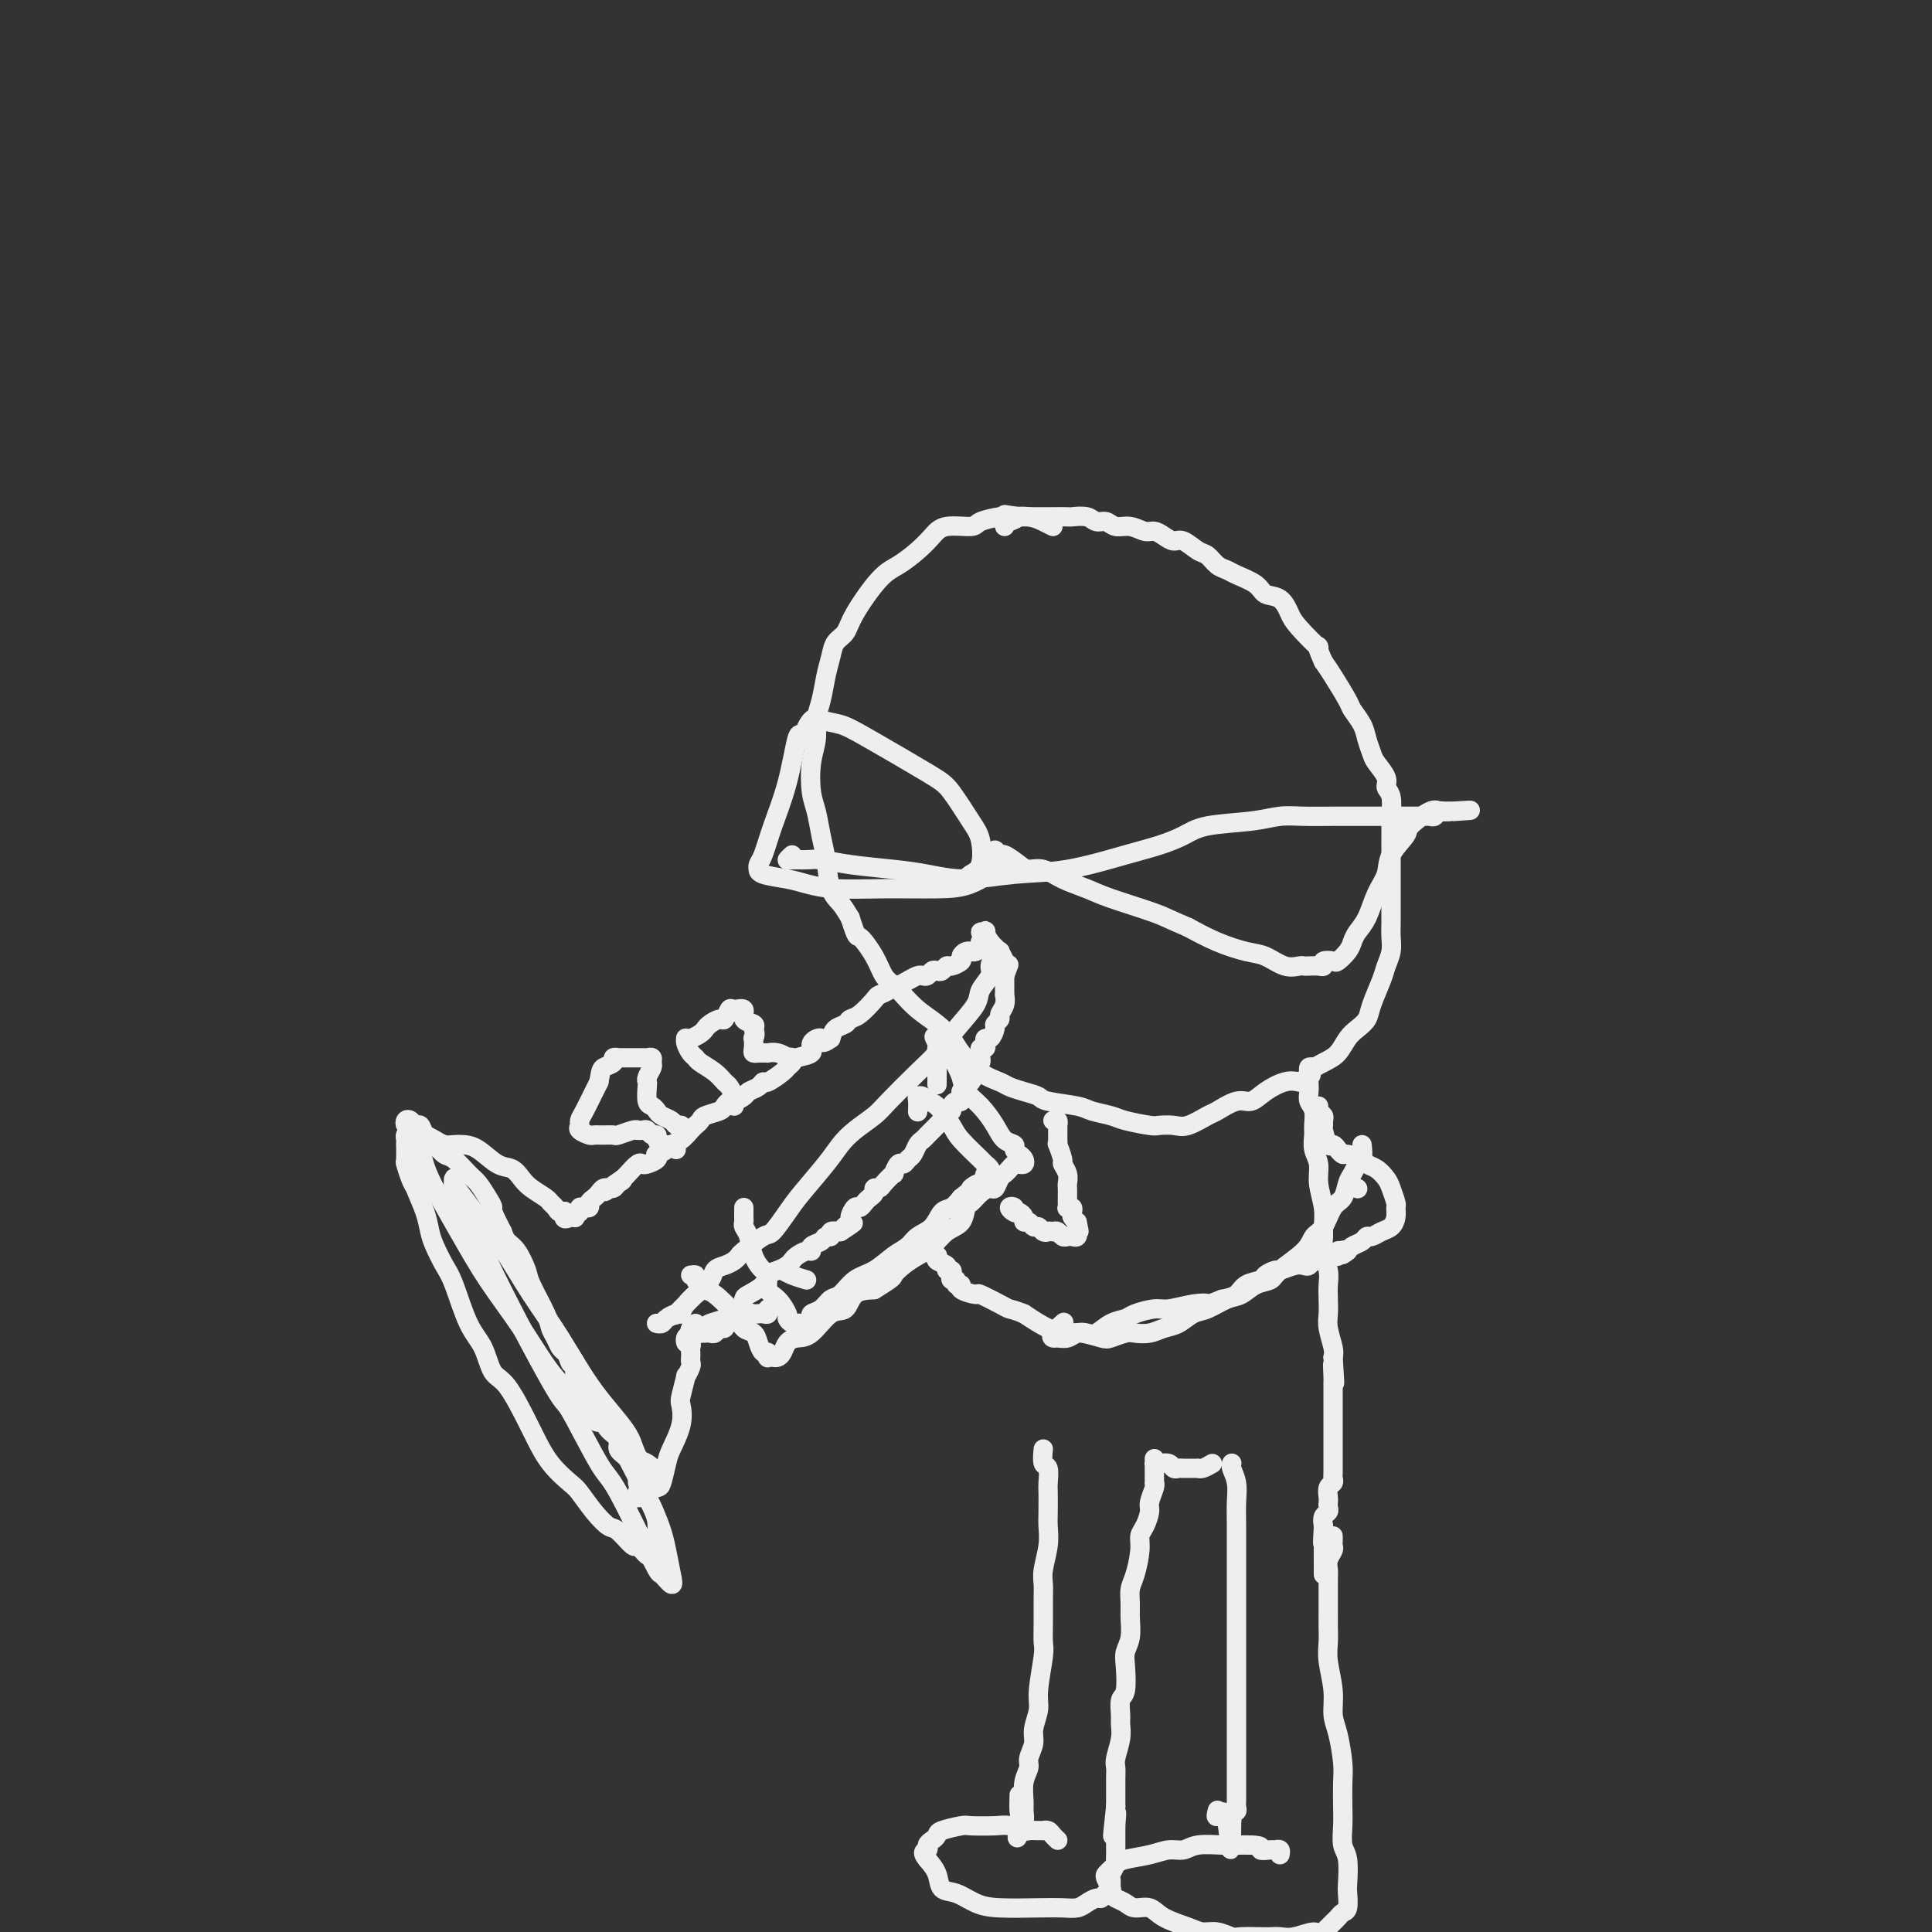 <svg viewBox='0 0 400 400' version='1.1' xmlns='http://www.w3.org/2000/svg' xmlns:xlink='http://www.w3.org/1999/xlink'><rect x="0" y="0" width="400" height="400" fill="#333333" stroke="none"/><g fill='none' stroke='#EEEEEE' stroke-width='4' stroke-linecap='round' stroke-linejoin='round'><path d='M218,109c-0.906,-0.453 -1.812,-0.907 -2,-1c-0.188,-0.093 0.342,0.174 0,0c-0.342,-0.174 -1.555,-0.789 -3,-1c-1.445,-0.211 -3.122,-0.020 -4,0c-0.878,0.020 -0.959,-0.133 -2,0c-1.041,0.133 -3.043,0.552 -4,1c-0.957,0.448 -0.867,0.925 -2,1c-1.133,0.075 -3.487,-0.252 -5,0c-1.513,0.252 -2.184,1.081 -3,2c-0.816,0.919 -1.776,1.927 -3,3c-1.224,1.073 -2.713,2.212 -4,3c-1.287,0.788 -2.372,1.225 -4,3c-1.628,1.775 -3.798,4.889 -5,7c-1.202,2.111 -1.435,3.218 -2,4c-0.565,0.782 -1.462,1.237 -2,2c-0.538,0.763 -0.718,1.834 -1,3c-0.282,1.166 -0.668,2.427 -1,4c-0.332,1.573 -0.612,3.457 -1,5c-0.388,1.543 -0.886,2.746 -1,4c-0.114,1.254 0.154,2.558 0,4c-0.154,1.442 -0.732,3.023 -1,5c-0.268,1.977 -0.227,4.350 0,6c0.227,1.650 0.641,2.577 1,4c0.359,1.423 0.662,3.343 1,5c0.338,1.657 0.709,3.052 1,5c0.291,1.948 0.501,4.447 1,6c0.499,1.553 1.285,2.158 2,3c0.715,0.842 1.357,1.921 2,3'/><path d='M176,190c1.534,4.743 1.369,3.602 2,4c0.631,0.398 2.058,2.336 3,4c0.942,1.664 1.399,3.053 2,4c0.601,0.947 1.344,1.450 2,2c0.656,0.550 1.224,1.146 2,2c0.776,0.854 1.760,1.965 3,3c1.240,1.035 2.734,1.993 4,3c1.266,1.007 2.302,2.063 3,3c0.698,0.937 1.057,1.757 2,3c0.943,1.243 2.470,2.910 4,4c1.530,1.090 3.063,1.601 4,2c0.937,0.399 1.277,0.684 2,1c0.723,0.316 1.830,0.662 3,1c1.170,0.338 2.404,0.668 3,1c0.596,0.332 0.555,0.666 2,1c1.445,0.334 4.377,0.668 6,1c1.623,0.332 1.939,0.664 3,1c1.061,0.336 2.868,0.678 4,1c1.132,0.322 1.589,0.624 3,1c1.411,0.376 3.775,0.826 5,1c1.225,0.174 1.309,0.073 2,0c0.691,-0.073 1.987,-0.119 3,0c1.013,0.119 1.741,0.401 3,0c1.259,-0.401 3.049,-1.486 4,-2c0.951,-0.514 1.062,-0.457 2,-1c0.938,-0.543 2.702,-1.687 4,-2c1.298,-0.313 2.132,0.205 3,0c0.868,-0.205 1.772,-1.132 3,-2c1.228,-0.868 2.779,-1.677 4,-2c1.221,-0.323 2.110,-0.162 3,0'/><path d='M269,224c3.871,-1.745 2.048,-1.608 2,-2c-0.048,-0.392 1.679,-1.312 3,-2c1.321,-0.688 2.237,-1.144 3,-2c0.763,-0.856 1.374,-2.113 2,-3c0.626,-0.887 1.267,-1.406 2,-2c0.733,-0.594 1.559,-1.264 2,-2c0.441,-0.736 0.496,-1.537 1,-3c0.504,-1.463 1.455,-3.587 2,-5c0.545,-1.413 0.682,-2.115 1,-3c0.318,-0.885 0.817,-1.952 1,-3c0.183,-1.048 0.049,-2.076 0,-3c-0.049,-0.924 -0.013,-1.744 0,-3c0.013,-1.256 0.004,-2.949 0,-4c-0.004,-1.051 -0.001,-1.459 0,-2c0.001,-0.541 0.000,-1.213 0,-2c-0.000,-0.787 -0.000,-1.689 0,-3c0.000,-1.311 0.001,-3.030 0,-4c-0.001,-0.970 -0.005,-1.191 0,-2c0.005,-0.809 0.017,-2.208 0,-3c-0.017,-0.792 -0.064,-0.979 0,-2c0.064,-1.021 0.239,-2.878 0,-4c-0.239,-1.122 -0.890,-1.511 -1,-2c-0.110,-0.489 0.323,-1.078 0,-2c-0.323,-0.922 -1.400,-2.177 -2,-3c-0.600,-0.823 -0.722,-1.215 -1,-2c-0.278,-0.785 -0.711,-1.964 -1,-3c-0.289,-1.036 -0.434,-1.930 -1,-3c-0.566,-1.070 -1.554,-2.318 -2,-3c-0.446,-0.682 -0.351,-0.799 -1,-2c-0.649,-1.201 -2.043,-3.486 -3,-5c-0.957,-1.514 -1.479,-2.257 -2,-3'/><path d='M274,137c-2.177,-4.805 -0.618,-2.817 -1,-3c-0.382,-0.183 -2.705,-2.538 -4,-4c-1.295,-1.462 -1.562,-2.030 -2,-3c-0.438,-0.970 -1.048,-2.340 -2,-3c-0.952,-0.660 -2.247,-0.609 -3,-1c-0.753,-0.391 -0.964,-1.222 -2,-2c-1.036,-0.778 -2.895,-1.503 -4,-2c-1.105,-0.497 -1.454,-0.768 -2,-1c-0.546,-0.232 -1.287,-0.426 -2,-1c-0.713,-0.574 -1.398,-1.530 -2,-2c-0.602,-0.470 -1.120,-0.456 -2,-1c-0.880,-0.544 -2.122,-1.647 -3,-2c-0.878,-0.353 -1.393,0.045 -2,0c-0.607,-0.045 -1.307,-0.533 -2,-1c-0.693,-0.467 -1.379,-0.914 -2,-1c-0.621,-0.086 -1.178,0.188 -2,0c-0.822,-0.188 -1.910,-0.839 -3,-1c-1.090,-0.161 -2.184,0.167 -3,0c-0.816,-0.167 -1.355,-0.829 -2,-1c-0.645,-0.171 -1.397,0.150 -2,0c-0.603,-0.150 -1.055,-0.772 -2,-1c-0.945,-0.228 -2.381,-0.061 -3,0c-0.619,0.061 -0.421,0.016 -1,0c-0.579,-0.016 -1.933,-0.004 -3,0c-1.067,0.004 -1.845,0.001 -2,0c-0.155,-0.001 0.313,-0.000 0,0c-0.313,0.000 -1.407,0.000 -2,0c-0.593,-0.000 -0.685,-0.000 -1,0c-0.315,0.000 -0.854,0.000 -1,0c-0.146,-0.000 0.101,-0.000 0,0c-0.101,0.000 -0.551,0.000 -1,0'/><path d='M211,107c-5.442,-0.818 -2.046,-0.364 -1,0c1.046,0.364 -0.257,0.636 -1,1c-0.743,0.364 -0.927,0.818 -1,1c-0.073,0.182 -0.037,0.091 0,0'/><path d='M203,195c0.000,0.000 0.100,0.100 0.1,0.1'/><path d='M203,195c0.418,-0.797 0.837,-1.594 1,-2c0.163,-0.406 0.072,-0.420 0,0c-0.072,0.420 -0.125,1.276 0,2c0.125,0.724 0.427,1.317 1,2c0.573,0.683 1.417,1.457 2,2c0.583,0.543 0.904,0.855 1,1c0.096,0.145 -0.033,0.124 0,0c0.033,-0.124 0.229,-0.352 0,-1c-0.229,-0.648 -0.883,-1.715 -1,-2c-0.117,-0.285 0.304,0.211 0,0c-0.304,-0.211 -1.331,-1.129 -2,-2c-0.669,-0.871 -0.979,-1.694 -1,-2c-0.021,-0.306 0.246,-0.094 0,0c-0.246,0.094 -1.005,0.069 -1,0c0.005,-0.069 0.776,-0.184 1,0c0.224,0.184 -0.098,0.667 0,1c0.098,0.333 0.615,0.517 1,1c0.385,0.483 0.639,1.265 1,2c0.361,0.735 0.829,1.423 1,2c0.171,0.577 0.046,1.044 0,1c-0.046,-0.044 -0.012,-0.599 0,-1c0.012,-0.401 0.003,-0.646 0,-1c-0.003,-0.354 -0.001,-0.815 0,-1c0.001,-0.185 0.000,-0.092 0,0'/><path d='M203,196c-0.304,0.424 -0.607,0.849 -1,1c-0.393,0.151 -0.874,0.029 -1,0c-0.126,-0.029 0.103,0.035 0,0c-0.103,-0.035 -0.538,-0.168 -1,0c-0.462,0.168 -0.950,0.637 -1,1c-0.050,0.363 0.337,0.619 0,1c-0.337,0.381 -1.400,0.886 -2,1c-0.600,0.114 -0.738,-0.162 -1,0c-0.262,0.162 -0.648,0.762 -1,1c-0.352,0.238 -0.671,0.116 -1,0c-0.329,-0.116 -0.668,-0.224 -1,0c-0.332,0.224 -0.656,0.782 -1,1c-0.344,0.218 -0.708,0.096 -1,0c-0.292,-0.096 -0.511,-0.167 -1,0c-0.489,0.167 -1.249,0.570 -2,1c-0.751,0.430 -1.495,0.887 -2,1c-0.505,0.113 -0.772,-0.117 -1,0c-0.228,0.117 -0.418,0.580 -1,1c-0.582,0.420 -1.555,0.795 -2,1c-0.445,0.205 -0.360,0.239 -1,1c-0.640,0.761 -2.003,2.248 -3,3c-0.997,0.752 -1.628,0.769 -2,1c-0.372,0.231 -0.485,0.678 -1,1c-0.515,0.322 -1.433,0.521 -2,1c-0.567,0.479 -0.784,1.240 -1,2'/><path d='M172,215c-2.331,1.670 -1.657,0.345 -2,0c-0.343,-0.345 -1.703,0.289 -2,1c-0.297,0.711 0.469,1.499 0,2c-0.469,0.501 -2.175,0.716 -3,1c-0.825,0.284 -0.771,0.635 -1,1c-0.229,0.365 -0.743,0.742 -1,1c-0.257,0.258 -0.258,0.398 -1,1c-0.742,0.602 -2.225,1.667 -3,2c-0.775,0.333 -0.841,-0.064 -1,0c-0.159,0.064 -0.409,0.591 -1,1c-0.591,0.409 -1.521,0.701 -2,1c-0.479,0.299 -0.508,0.605 -1,1c-0.492,0.395 -1.449,0.879 -2,1c-0.551,0.121 -0.697,-0.122 -1,0c-0.303,0.122 -0.764,0.610 -1,1c-0.236,0.390 -0.248,0.681 -1,1c-0.752,0.319 -2.246,0.667 -3,1c-0.754,0.333 -0.769,0.653 -1,1c-0.231,0.347 -0.676,0.723 -1,1c-0.324,0.277 -0.525,0.456 -1,1c-0.475,0.544 -1.224,1.451 -2,2c-0.776,0.549 -1.579,0.738 -2,1c-0.421,0.262 -0.459,0.596 -1,1c-0.541,0.404 -1.584,0.879 -2,1c-0.416,0.121 -0.204,-0.113 0,0c0.204,0.113 0.402,0.573 0,1c-0.402,0.427 -1.403,0.822 -2,1c-0.597,0.178 -0.789,0.141 -1,0c-0.211,-0.141 -0.441,-0.384 -1,0c-0.559,0.384 -1.445,1.395 -2,2c-0.555,0.605 -0.777,0.802 -1,1'/><path d='M129,244c-6.890,4.729 -2.616,2.052 -1,1c1.616,-1.052 0.574,-0.479 0,0c-0.574,0.479 -0.679,0.863 -1,1c-0.321,0.137 -0.859,0.026 -1,0c-0.141,-0.026 0.116,0.034 0,0c-0.116,-0.034 -0.604,-0.163 -1,0c-0.396,0.163 -0.699,0.618 -1,1c-0.301,0.382 -0.602,0.691 -1,1c-0.398,0.309 -0.895,0.618 -1,1c-0.105,0.382 0.183,0.839 0,1c-0.183,0.161 -0.837,0.028 -1,0c-0.163,-0.028 0.166,0.049 0,0c-0.166,-0.049 -0.828,-0.223 -1,0c-0.172,0.223 0.147,0.844 0,1c-0.147,0.156 -0.761,-0.154 -1,0c-0.239,0.154 -0.103,0.772 0,1c0.103,0.228 0.172,0.065 0,0c-0.172,-0.065 -0.586,-0.033 -1,0'/><path d='M118,252c-1.880,0.999 -1.079,-0.505 -1,-1c0.079,-0.495 -0.563,0.019 -1,0c-0.437,-0.019 -0.669,-0.571 -1,-1c-0.331,-0.429 -0.759,-0.735 -1,-1c-0.241,-0.265 -0.293,-0.489 -1,-1c-0.707,-0.511 -2.069,-1.310 -3,-2c-0.931,-0.690 -1.432,-1.271 -2,-2c-0.568,-0.729 -1.202,-1.607 -2,-2c-0.798,-0.393 -1.761,-0.301 -3,-1c-1.239,-0.699 -2.754,-2.190 -4,-3c-1.246,-0.810 -2.221,-0.939 -3,-1c-0.779,-0.061 -1.360,-0.055 -2,0c-0.640,0.055 -1.337,0.158 -2,0c-0.663,-0.158 -1.291,-0.578 -2,-1c-0.709,-0.422 -1.500,-0.846 -2,-1c-0.500,-0.154 -0.708,-0.039 -1,0c-0.292,0.039 -0.667,0.001 -1,0c-0.333,-0.001 -0.625,0.035 -1,0c-0.375,-0.035 -0.832,-0.142 -1,0c-0.168,0.142 -0.046,0.533 0,1c0.046,0.467 0.015,1.010 0,1c-0.015,-0.010 -0.015,-0.575 0,0c0.015,0.575 0.045,2.288 0,3c-0.045,0.712 -0.166,0.422 0,1c0.166,0.578 0.619,2.022 1,3c0.381,0.978 0.691,1.489 1,2'/><path d='M86,246c0.711,1.852 1.488,3.481 2,5c0.512,1.519 0.759,2.927 1,4c0.241,1.073 0.477,1.811 1,3c0.523,1.189 1.333,2.830 2,4c0.667,1.170 1.192,1.870 2,4c0.808,2.130 1.901,5.690 3,8c1.099,2.310 2.205,3.368 3,5c0.795,1.632 1.278,3.836 2,5c0.722,1.164 1.681,1.289 3,3c1.319,1.711 2.996,5.009 4,7c1.004,1.991 1.335,2.675 2,4c0.665,1.325 1.663,3.291 3,5c1.337,1.709 3.014,3.163 4,4c0.986,0.837 1.280,1.059 2,2c0.720,0.941 1.865,2.600 3,4c1.135,1.400 2.258,2.541 3,3c0.742,0.459 1.102,0.238 2,1c0.898,0.762 2.336,2.509 3,3c0.664,0.491 0.556,-0.274 1,0c0.444,0.274 1.439,1.587 2,2c0.561,0.413 0.686,-0.075 1,0c0.314,0.075 0.815,0.712 1,1c0.185,0.288 0.053,0.225 0,0c-0.053,-0.225 -0.026,-0.613 0,-1'/><path d='M136,322c3.402,2.751 0.909,0.129 0,-1c-0.909,-1.129 -0.232,-0.763 0,-1c0.232,-0.237 0.021,-1.075 0,-2c-0.021,-0.925 0.148,-1.935 0,-3c-0.148,-1.065 -0.613,-2.185 -1,-3c-0.387,-0.815 -0.698,-1.324 -1,-2c-0.302,-0.676 -0.597,-1.518 -1,-2c-0.403,-0.482 -0.915,-0.605 -1,-1c-0.085,-0.395 0.258,-1.064 0,-2c-0.258,-0.936 -1.117,-2.139 -2,-3c-0.883,-0.861 -1.791,-1.380 -2,-2c-0.209,-0.620 0.280,-1.341 0,-2c-0.280,-0.659 -1.328,-1.255 -2,-2c-0.672,-0.745 -0.969,-1.638 -1,-2c-0.031,-0.362 0.203,-0.192 0,0c-0.203,0.192 -0.843,0.406 -1,0c-0.157,-0.406 0.169,-1.433 0,-2c-0.169,-0.567 -0.833,-0.673 -1,-1c-0.167,-0.327 0.161,-0.875 0,-1c-0.161,-0.125 -0.813,0.174 -1,0c-0.187,-0.174 0.090,-0.820 0,-1c-0.090,-0.180 -0.546,0.106 -1,0c-0.454,-0.106 -0.906,-0.606 -1,-1c-0.094,-0.394 0.171,-0.683 0,-1c-0.171,-0.317 -0.778,-0.662 -1,-1c-0.222,-0.338 -0.060,-0.668 0,-1c0.060,-0.332 0.016,-0.666 0,-1c-0.016,-0.334 -0.005,-0.667 0,-1c0.005,-0.333 0.002,-0.667 0,-1'/><path d='M119,282c-2.698,-4.577 -1.444,-1.018 -1,0c0.444,1.018 0.078,-0.504 0,-1c-0.078,-0.496 0.133,0.033 0,0c-0.133,-0.033 -0.611,-0.627 -1,-1c-0.389,-0.373 -0.689,-0.523 -1,-1c-0.311,-0.477 -0.632,-1.280 -1,-2c-0.368,-0.720 -0.784,-1.355 -1,-2c-0.216,-0.645 -0.233,-1.299 -1,-3c-0.767,-1.701 -2.286,-4.447 -3,-6c-0.714,-1.553 -0.624,-1.911 -1,-3c-0.376,-1.089 -1.216,-2.909 -2,-4c-0.784,-1.091 -1.510,-1.455 -2,-2c-0.490,-0.545 -0.745,-1.273 -1,-2'/><path d='M104,255c-2.740,-5.231 -2.089,-4.810 -2,-5c0.089,-0.190 -0.385,-0.992 -1,-2c-0.615,-1.008 -1.372,-2.224 -2,-3c-0.628,-0.776 -1.128,-1.113 -2,-2c-0.872,-0.887 -2.118,-2.322 -3,-3c-0.882,-0.678 -1.402,-0.597 -2,-1c-0.598,-0.403 -1.273,-1.288 -2,-2c-0.727,-0.712 -1.505,-1.249 -2,-2c-0.495,-0.751 -0.708,-1.714 -1,-2c-0.292,-0.286 -0.665,0.106 -1,0c-0.335,-0.106 -0.633,-0.711 -1,-1c-0.367,-0.289 -0.803,-0.264 -1,0c-0.197,0.264 -0.154,0.766 0,1c0.154,0.234 0.418,0.200 1,1c0.582,0.800 1.480,2.433 2,4c0.520,1.567 0.661,3.068 2,6c1.339,2.932 3.875,7.294 6,11c2.125,3.706 3.840,6.756 6,10c2.160,3.244 4.766,6.681 7,10c2.234,3.319 4.097,6.518 6,9c1.903,2.482 3.846,4.247 6,6c2.154,1.753 4.518,3.495 6,5c1.482,1.505 2.082,2.772 3,4c0.918,1.228 2.155,2.418 3,3c0.845,0.582 1.299,0.558 2,1c0.701,0.442 1.650,1.350 2,2c0.350,0.650 0.100,1.043 0,1c-0.100,-0.043 -0.050,-0.521 0,-1'/><path d='M136,305c2.817,3.053 -1.140,0.186 -3,-2c-1.860,-2.186 -1.621,-3.691 -3,-6c-1.379,-2.309 -4.375,-5.422 -7,-9c-2.625,-3.578 -4.880,-7.622 -7,-11c-2.120,-3.378 -4.104,-6.091 -6,-9c-1.896,-2.909 -3.703,-6.015 -5,-8c-1.297,-1.985 -2.084,-2.849 -3,-4c-0.916,-1.151 -1.960,-2.590 -3,-4c-1.040,-1.410 -2.077,-2.793 -3,-4c-0.923,-1.207 -1.733,-2.240 -2,-3c-0.267,-0.760 0.010,-1.248 0,-1c-0.010,0.248 -0.306,1.233 0,2c0.306,0.767 1.213,1.316 2,3c0.787,1.684 1.455,4.501 5,12c3.545,7.499 9.966,19.678 13,25c3.034,5.322 2.682,3.788 4,6c1.318,2.212 4.308,8.171 6,11c1.692,2.829 2.086,2.530 4,6c1.914,3.470 5.347,10.710 7,14c1.653,3.290 1.525,2.631 2,3c0.475,0.369 1.554,1.768 2,2c0.446,0.232 0.259,-0.701 0,-2c-0.259,-1.299 -0.591,-2.965 -1,-5c-0.409,-2.035 -0.894,-4.440 -3,-9c-2.106,-4.560 -5.833,-11.274 -7,-14c-1.167,-2.726 0.224,-1.465 0,-2c-0.224,-0.535 -2.064,-2.867 -3,-4c-0.936,-1.133 -0.968,-1.066 -1,-1'/><path d='M124,291c-2.607,-5.333 -1.625,-0.167 -1,2c0.625,2.167 0.893,1.333 1,1c0.107,-0.333 0.054,-0.167 0,0'/><path d='M132,309c-0.007,-0.115 -0.014,-0.230 0,0c0.014,0.230 0.049,0.804 0,1c-0.049,0.196 -0.182,0.014 0,0c0.182,-0.014 0.679,0.141 1,0c0.321,-0.141 0.466,-0.577 1,-1c0.534,-0.423 1.457,-0.832 2,-1c0.543,-0.168 0.706,-0.094 1,-1c0.294,-0.906 0.719,-2.792 1,-4c0.281,-1.208 0.419,-1.737 1,-3c0.581,-1.263 1.605,-3.261 2,-5c0.395,-1.739 0.162,-3.219 0,-4c-0.162,-0.781 -0.254,-0.864 0,-2c0.254,-1.136 0.853,-3.327 1,-4c0.147,-0.673 -0.157,0.170 0,0c0.157,-0.170 0.774,-1.355 1,-2c0.226,-0.645 0.062,-0.750 0,-1c-0.062,-0.250 -0.021,-0.645 0,-1c0.021,-0.355 0.022,-0.670 0,-1c-0.022,-0.330 -0.068,-0.676 0,-1c0.068,-0.324 0.249,-0.626 0,-1c-0.249,-0.374 -0.928,-0.821 -1,-1c-0.072,-0.179 0.464,-0.089 1,0'/><path d='M143,277c0.310,-2.619 0.083,-0.167 0,1c-0.083,1.167 -0.024,1.048 0,1c0.024,-0.048 0.012,-0.024 0,0'/><path d='M142,278c-0.091,-0.309 -0.183,-0.619 0,-1c0.183,-0.381 0.640,-0.834 1,-1c0.360,-0.166 0.621,-0.045 1,0c0.379,0.045 0.875,0.013 1,0c0.125,-0.013 -0.121,-0.008 0,0c0.121,0.008 0.611,0.017 1,0c0.389,-0.017 0.679,-0.061 1,0c0.321,0.061 0.674,0.226 1,0c0.326,-0.226 0.626,-0.844 1,-1c0.374,-0.156 0.821,0.151 1,0c0.179,-0.151 0.089,-0.758 0,-1c-0.089,-0.242 -0.178,-0.118 0,0c0.178,0.118 0.621,0.229 1,0c0.379,-0.229 0.693,-0.797 1,-1c0.307,-0.203 0.607,-0.040 1,0c0.393,0.040 0.879,-0.042 1,0c0.121,0.042 -0.122,0.207 0,0c0.122,-0.207 0.611,-0.787 1,-1c0.389,-0.213 0.679,-0.061 1,0c0.321,0.061 0.675,0.030 1,0c0.325,-0.030 0.623,-0.060 1,0c0.377,0.060 0.832,0.208 1,0c0.168,-0.208 0.048,-0.774 0,-1c-0.048,-0.226 -0.024,-0.113 0,0'/><path d='M159,271c2.833,-1.167 1.417,-0.583 0,0'/><path d='M167,265c-1.044,-0.311 -2.089,-0.622 -3,-1c-0.911,-0.378 -1.689,-0.822 -2,-1c-0.311,-0.178 -0.156,-0.089 0,0'/><path d='M144,274c-0.398,0.308 -0.797,0.615 -1,1c-0.203,0.385 -0.211,0.846 0,1c0.211,0.154 0.642,-0.000 1,0c0.358,0.000 0.644,0.154 1,0c0.356,-0.154 0.781,-0.618 1,-1c0.219,-0.382 0.230,-0.684 1,-1c0.770,-0.316 2.298,-0.647 3,-1c0.702,-0.353 0.577,-0.727 1,-1c0.423,-0.273 1.394,-0.444 2,-1c0.606,-0.556 0.848,-1.497 1,-2c0.152,-0.503 0.215,-0.569 1,-1c0.785,-0.431 2.290,-1.229 3,-2c0.710,-0.771 0.623,-1.516 1,-2c0.377,-0.484 1.218,-0.708 2,-1c0.782,-0.292 1.506,-0.652 2,-1c0.494,-0.348 0.757,-0.685 1,-1c0.243,-0.315 0.464,-0.609 1,-1c0.536,-0.391 1.386,-0.879 2,-1c0.614,-0.121 0.992,0.126 1,0c0.008,-0.126 -0.353,-0.626 0,-1c0.353,-0.374 1.421,-0.622 2,-1c0.579,-0.378 0.671,-0.885 1,-1c0.329,-0.115 0.896,0.161 1,0c0.104,-0.161 -0.256,-0.760 0,-1c0.256,-0.240 1.128,-0.120 2,0'/><path d='M174,255c4.803,-3.112 1.812,-1.393 1,-1c-0.812,0.393 0.556,-0.539 1,-1c0.444,-0.461 -0.036,-0.452 0,-1c0.036,-0.548 0.588,-1.652 1,-2c0.412,-0.348 0.684,0.061 1,0c0.316,-0.061 0.676,-0.590 1,-1c0.324,-0.410 0.610,-0.700 1,-1c0.390,-0.300 0.883,-0.610 1,-1c0.117,-0.390 -0.141,-0.859 0,-1c0.141,-0.141 0.682,0.045 1,0c0.318,-0.045 0.414,-0.323 1,-1c0.586,-0.677 1.663,-1.754 2,-2c0.337,-0.246 -0.064,0.338 0,0c0.064,-0.338 0.595,-1.600 1,-2c0.405,-0.400 0.686,0.062 1,0c0.314,-0.062 0.662,-0.646 1,-1c0.338,-0.354 0.668,-0.476 1,-1c0.332,-0.524 0.667,-1.451 1,-2c0.333,-0.549 0.663,-0.721 1,-1c0.337,-0.279 0.681,-0.666 1,-1c0.319,-0.334 0.611,-0.614 1,-1c0.389,-0.386 0.874,-0.878 1,-1c0.126,-0.122 -0.106,0.126 0,0c0.106,-0.126 0.549,-0.625 1,-1c0.451,-0.375 0.908,-0.627 1,-1c0.092,-0.373 -0.182,-0.869 0,-1c0.182,-0.131 0.819,0.103 1,0c0.181,-0.103 -0.096,-0.543 0,-1c0.096,-0.457 0.564,-0.931 1,-1c0.436,-0.069 0.839,0.266 1,0c0.161,-0.266 0.081,-1.133 0,-2'/><path d='M199,226c4.112,-4.649 1.890,-1.770 1,-1c-0.890,0.770 -0.450,-0.567 0,-1c0.450,-0.433 0.909,0.039 1,0c0.091,-0.039 -0.186,-0.589 0,-1c0.186,-0.411 0.834,-0.685 1,-1c0.166,-0.315 -0.152,-0.672 0,-1c0.152,-0.328 0.773,-0.626 1,-1c0.227,-0.374 0.060,-0.822 0,-1c-0.060,-0.178 -0.012,-0.085 0,0c0.012,0.085 -0.011,0.164 0,0c0.011,-0.164 0.055,-0.570 0,-1c-0.055,-0.430 -0.208,-0.884 0,-1c0.208,-0.116 0.778,0.106 1,0c0.222,-0.106 0.097,-0.539 0,-1c-0.097,-0.461 -0.166,-0.950 0,-1c0.166,-0.050 0.565,0.338 1,0c0.435,-0.338 0.905,-1.402 1,-2c0.095,-0.598 -0.185,-0.728 0,-1c0.185,-0.272 0.834,-0.685 1,-1c0.166,-0.315 -0.152,-0.532 0,-1c0.152,-0.468 0.773,-1.186 1,-2c0.227,-0.814 0.061,-1.724 0,-2c-0.061,-0.276 -0.016,0.081 0,0c0.016,-0.081 0.004,-0.599 0,-1c-0.004,-0.401 -0.001,-0.685 0,-1c0.001,-0.315 0.000,-0.661 0,-1c-0.000,-0.339 -0.000,-0.669 0,-1'/><path d='M208,202c1.500,-4.000 0.750,-2.000 0,0'/><path d='M207,198c-0.294,-0.186 -0.587,-0.372 -1,0c-0.413,0.372 -0.945,1.301 -1,2c-0.055,0.699 0.369,1.166 0,2c-0.369,0.834 -1.530,2.033 -2,3c-0.470,0.967 -0.248,1.701 -1,3c-0.752,1.299 -2.479,3.162 -4,5c-1.521,1.838 -2.837,3.650 -4,5c-1.163,1.350 -2.174,2.237 -4,4c-1.826,1.763 -4.468,4.401 -6,6c-1.532,1.599 -1.954,2.157 -3,3c-1.046,0.843 -2.716,1.970 -4,3c-1.284,1.030 -2.183,1.961 -3,3c-0.817,1.039 -1.554,2.184 -3,4c-1.446,1.816 -3.603,4.301 -5,6c-1.397,1.699 -2.034,2.612 -3,4c-0.966,1.388 -2.261,3.250 -3,4c-0.739,0.750 -0.922,0.386 -2,1c-1.078,0.614 -3.052,2.205 -4,3c-0.948,0.795 -0.868,0.794 -1,1c-0.132,0.206 -0.474,0.618 -1,1c-0.526,0.382 -1.236,0.732 -2,1c-0.764,0.268 -1.580,0.453 -2,1c-0.420,0.547 -0.442,1.456 -1,2c-0.558,0.544 -1.650,0.723 -2,1c-0.350,0.277 0.043,0.650 0,1c-0.043,0.350 -0.521,0.675 -1,1'/><path d='M144,268c-7.915,7.934 -2.702,2.770 -1,1c1.702,-1.770 -0.107,-0.145 -1,1c-0.893,1.145 -0.870,1.809 -1,2c-0.130,0.191 -0.413,-0.092 -1,0c-0.587,0.092 -1.479,0.560 -2,1c-0.521,0.440 -0.672,0.851 -1,1c-0.328,0.149 -0.832,0.037 -1,0c-0.168,-0.037 -0.000,0.001 0,0c0.000,-0.001 -0.168,-0.043 0,0c0.168,0.043 0.672,0.169 1,0c0.328,-0.169 0.480,-0.633 1,-1c0.520,-0.367 1.409,-0.637 2,-1c0.591,-0.363 0.883,-0.818 1,-1c0.117,-0.182 0.058,-0.091 0,0'/><path d='M143,264c0.475,-0.054 0.950,-0.107 1,0c0.050,0.107 -0.324,0.375 0,1c0.324,0.625 1.348,1.606 2,2c0.652,0.394 0.934,0.202 2,1c1.066,0.798 2.915,2.586 4,4c1.085,1.414 1.405,2.455 2,3c0.595,0.545 1.466,0.595 2,1c0.534,0.405 0.731,1.166 1,2c0.269,0.834 0.611,1.740 1,2c0.389,0.260 0.825,-0.126 1,0c0.175,0.126 0.088,0.764 0,1c-0.088,0.236 -0.179,0.071 0,0c0.179,-0.071 0.628,-0.047 1,0c0.372,0.047 0.668,0.118 1,0c0.332,-0.118 0.700,-0.425 1,-1c0.300,-0.575 0.532,-1.419 1,-2c0.468,-0.581 1.174,-0.898 2,-1c0.826,-0.102 1.774,0.011 3,-1c1.226,-1.011 2.731,-3.147 4,-4c1.269,-0.853 2.303,-0.422 3,-1c0.697,-0.578 1.056,-2.165 2,-3c0.944,-0.835 2.472,-0.917 4,-1'/><path d='M181,267c4.226,-2.596 3.792,-2.587 4,-3c0.208,-0.413 1.057,-1.250 2,-2c0.943,-0.750 1.979,-1.413 3,-2c1.021,-0.587 2.027,-1.098 3,-2c0.973,-0.902 1.913,-2.196 3,-3c1.087,-0.804 2.323,-1.120 3,-2c0.677,-0.880 0.797,-2.325 1,-3c0.203,-0.675 0.488,-0.580 1,-1c0.512,-0.420 1.250,-1.355 2,-2c0.750,-0.645 1.510,-0.999 2,-1c0.490,-0.001 0.709,0.350 1,0c0.291,-0.350 0.655,-1.400 1,-2c0.345,-0.600 0.670,-0.748 1,-1c0.330,-0.252 0.663,-0.606 1,-1c0.337,-0.394 0.676,-0.826 1,-1c0.324,-0.174 0.633,-0.088 1,0c0.367,0.088 0.794,0.178 1,0c0.206,-0.178 0.193,-0.624 0,-1c-0.193,-0.376 -0.565,-0.683 -1,-1c-0.435,-0.317 -0.934,-0.644 -1,-1c-0.066,-0.356 0.301,-0.742 0,-1c-0.301,-0.258 -1.270,-0.388 -2,-1c-0.730,-0.612 -1.221,-1.704 -2,-3c-0.779,-1.296 -1.847,-2.795 -3,-4c-1.153,-1.205 -2.392,-2.117 -3,-3c-0.608,-0.883 -0.587,-1.738 -1,-3c-0.413,-1.262 -1.261,-2.932 -2,-4c-0.739,-1.068 -1.370,-1.534 -2,-2'/><path d='M195,217c-2.547,-3.989 -1.415,-1.961 -1,-1c0.415,0.961 0.111,0.856 0,1c-0.111,0.144 -0.030,0.539 0,2c0.030,1.461 0.009,3.989 0,5c-0.009,1.011 -0.004,0.506 0,0'/><path d='M154,250c-0.007,0.753 -0.014,1.506 0,2c0.014,0.494 0.049,0.728 0,1c-0.049,0.272 -0.181,0.582 0,1c0.181,0.418 0.674,0.945 1,2c0.326,1.055 0.485,2.637 1,4c0.515,1.363 1.385,2.505 2,3c0.615,0.495 0.973,0.342 1,1c0.027,0.658 -0.277,2.128 0,3c0.277,0.872 1.135,1.148 2,2c0.865,0.852 1.737,2.281 2,3c0.263,0.719 -0.085,0.729 0,1c0.085,0.271 0.601,0.802 1,1c0.399,0.198 0.680,0.064 1,0c0.320,-0.064 0.680,-0.057 1,0c0.320,0.057 0.600,0.166 1,0c0.400,-0.166 0.922,-0.606 1,-1c0.078,-0.394 -0.286,-0.743 0,-1c0.286,-0.257 1.223,-0.424 2,-1c0.777,-0.576 1.394,-1.562 2,-2c0.606,-0.438 1.202,-0.330 2,-1c0.798,-0.670 1.798,-2.119 3,-3c1.202,-0.881 2.605,-1.193 4,-2c1.395,-0.807 2.782,-2.108 4,-3c1.218,-0.892 2.266,-1.376 3,-2c0.734,-0.624 1.155,-1.388 2,-2c0.845,-0.612 2.113,-1.071 3,-2c0.887,-0.929 1.393,-2.327 2,-3c0.607,-0.673 1.316,-0.621 2,-1c0.684,-0.379 1.342,-1.190 2,-2'/><path d='M199,248c5.604,-4.448 2.613,-2.568 2,-2c-0.613,0.568 1.153,-0.177 2,-1c0.847,-0.823 0.777,-1.723 1,-2c0.223,-0.277 0.740,0.070 1,0c0.260,-0.070 0.265,-0.558 0,-1c-0.265,-0.442 -0.798,-0.837 -1,-1c-0.202,-0.163 -0.071,-0.095 -1,-1c-0.929,-0.905 -2.917,-2.782 -4,-4c-1.083,-1.218 -1.261,-1.777 -2,-3c-0.739,-1.223 -2.040,-3.111 -3,-4c-0.960,-0.889 -1.578,-0.781 -2,-1c-0.422,-0.219 -0.649,-0.766 -1,-1c-0.351,-0.234 -0.826,-0.156 -1,0c-0.174,0.156 -0.047,0.388 0,1c0.047,0.612 0.013,1.603 0,2c-0.013,0.397 -0.007,0.198 0,0'/><path d='M140,238c-0.764,-0.444 -1.528,-0.889 -2,-1c-0.472,-0.111 -0.651,0.110 -1,0c-0.349,-0.110 -0.867,-0.551 -1,-1c-0.133,-0.449 0.118,-0.905 0,-1c-0.118,-0.095 -0.606,0.171 -1,0c-0.394,-0.171 -0.695,-0.779 -1,-1c-0.305,-0.221 -0.614,-0.055 -1,0c-0.386,0.055 -0.848,0.001 -1,0c-0.152,-0.001 0.006,0.052 0,0c-0.006,-0.052 -0.177,-0.210 -1,0c-0.823,0.210 -2.299,0.789 -3,1c-0.701,0.211 -0.626,0.054 -1,0c-0.374,-0.054 -1.196,-0.003 -2,0c-0.804,0.003 -1.589,-0.040 -2,0c-0.411,0.040 -0.448,0.165 -1,0c-0.552,-0.165 -1.619,-0.618 -2,-1c-0.381,-0.382 -0.074,-0.694 0,-1c0.074,-0.306 -0.083,-0.608 0,-1c0.083,-0.392 0.407,-0.875 1,-2c0.593,-1.125 1.455,-2.893 2,-4c0.545,-1.107 0.772,-1.554 1,-2'/><path d='M124,224c0.410,-2.337 0.434,-2.679 1,-3c0.566,-0.321 1.675,-0.622 2,-1c0.325,-0.378 -0.135,-0.833 0,-1c0.135,-0.167 0.863,-0.045 1,0c0.137,0.045 -0.318,0.012 0,0c0.318,-0.012 1.409,-0.003 2,0c0.591,0.003 0.683,0.001 1,0c0.317,-0.001 0.859,-0.001 1,0c0.141,0.001 -0.120,0.004 0,0c0.120,-0.004 0.622,-0.013 1,0c0.378,0.013 0.634,0.049 1,0c0.366,-0.049 0.844,-0.181 1,0c0.156,0.181 -0.011,0.676 0,1c0.011,0.324 0.198,0.475 0,1c-0.198,0.525 -0.782,1.422 -1,2c-0.218,0.578 -0.069,0.837 0,1c0.069,0.163 0.059,0.229 0,1c-0.059,0.771 -0.167,2.248 0,3c0.167,0.752 0.608,0.780 1,1c0.392,0.220 0.735,0.634 1,1c0.265,0.366 0.453,0.686 1,1c0.547,0.314 1.455,0.623 2,1c0.545,0.377 0.727,0.822 1,1c0.273,0.178 0.636,0.089 1,0'/><path d='M141,233c1.167,0.833 0.583,0.417 0,0'/><path d='M152,229c-0.025,-0.365 -0.050,-0.731 0,-1c0.050,-0.269 0.175,-0.443 0,-1c-0.175,-0.557 -0.649,-1.497 -1,-2c-0.351,-0.503 -0.580,-0.567 -1,-1c-0.420,-0.433 -1.030,-1.233 -2,-2c-0.970,-0.767 -2.298,-1.502 -3,-2c-0.702,-0.498 -0.777,-0.761 -1,-1c-0.223,-0.239 -0.594,-0.456 -1,-1c-0.406,-0.544 -0.848,-1.417 -1,-2c-0.152,-0.583 -0.013,-0.877 0,-1c0.013,-0.123 -0.100,-0.074 0,0c0.100,0.074 0.412,0.173 1,0c0.588,-0.173 1.453,-0.619 2,-1c0.547,-0.381 0.777,-0.698 1,-1c0.223,-0.302 0.440,-0.588 1,-1c0.560,-0.412 1.465,-0.949 2,-1c0.535,-0.051 0.702,0.385 1,0c0.298,-0.385 0.728,-1.593 1,-2c0.272,-0.407 0.385,-0.015 1,0c0.615,0.015 1.732,-0.346 2,0c0.268,0.346 -0.312,1.401 0,2c0.312,0.599 1.518,0.743 2,1c0.482,0.257 0.241,0.629 0,1'/><path d='M156,213c0.620,1.100 0.169,1.850 0,2c-0.169,0.150 -0.057,-0.299 0,0c0.057,0.299 0.058,1.348 0,2c-0.058,0.652 -0.175,0.907 0,1c0.175,0.093 0.641,0.024 1,0c0.359,-0.024 0.612,-0.003 1,0c0.388,0.003 0.912,-0.013 1,0c0.088,0.013 -0.260,0.055 0,0c0.260,-0.055 1.127,-0.207 2,0c0.873,0.207 1.750,0.774 2,1c0.250,0.226 -0.129,0.112 0,0c0.129,-0.112 0.765,-0.223 1,0c0.235,0.223 0.067,0.778 0,1c-0.067,0.222 -0.034,0.111 0,0'/><path d='M218,232c0.423,-0.120 0.845,-0.239 1,0c0.155,0.239 0.041,0.837 0,1c-0.041,0.163 -0.011,-0.110 0,0c0.011,0.110 0.002,0.601 0,1c-0.002,0.399 0.004,0.706 0,1c-0.004,0.294 -0.016,0.575 0,1c0.016,0.425 0.061,0.995 0,1c-0.061,0.005 -0.226,-0.556 0,0c0.226,0.556 0.845,2.228 1,3c0.155,0.772 -0.155,0.644 0,1c0.155,0.356 0.773,1.194 1,2c0.227,0.806 0.061,1.579 0,2c-0.061,0.421 -0.017,0.491 0,1c0.017,0.509 0.008,1.456 0,2c-0.008,0.544 -0.016,0.685 0,1c0.016,0.315 0.056,0.805 0,1c-0.056,0.195 -0.208,0.094 0,0c0.208,-0.094 0.778,-0.180 1,0c0.222,0.180 0.098,0.625 0,1c-0.098,0.375 -0.171,0.678 0,1c0.171,0.322 0.585,0.661 1,1'/><path d='M223,253c0.773,3.410 0.204,1.436 0,1c-0.204,-0.436 -0.044,0.668 0,1c0.044,0.332 -0.030,-0.106 0,0c0.030,0.106 0.163,0.757 0,1c-0.163,0.243 -0.621,0.079 -1,0c-0.379,-0.079 -0.679,-0.073 -1,0c-0.321,0.073 -0.663,0.212 -1,0c-0.337,-0.212 -0.668,-0.775 -1,-1c-0.332,-0.225 -0.666,-0.113 -1,0'/><path d='M218,255c-0.952,-0.172 -0.832,-0.103 -1,0c-0.168,0.103 -0.623,0.238 -1,0c-0.377,-0.238 -0.674,-0.851 -1,-1c-0.326,-0.149 -0.679,0.166 -1,0c-0.321,-0.166 -0.610,-0.814 -1,-1c-0.390,-0.186 -0.880,0.090 -1,0c-0.120,-0.090 0.130,-0.547 0,-1c-0.130,-0.453 -0.638,-0.902 -1,-1c-0.362,-0.098 -0.577,0.156 -1,0c-0.423,-0.156 -1.055,-0.721 -1,-1c0.055,-0.279 0.798,-0.271 1,0c0.202,0.271 -0.138,0.804 0,1c0.138,0.196 0.754,0.056 1,0c0.246,-0.056 0.123,-0.028 0,0'/><path d='M272,221c-0.422,-0.088 -0.845,-0.175 -1,0c-0.155,0.175 -0.043,0.613 0,1c0.043,0.387 0.015,0.721 0,1c-0.015,0.279 -0.018,0.501 0,1c0.018,0.499 0.058,1.273 0,2c-0.058,0.727 -0.213,1.405 0,2c0.213,0.595 0.793,1.106 1,2c0.207,0.894 0.040,2.170 0,3c-0.040,0.830 0.046,1.215 0,2c-0.046,0.785 -0.223,1.972 0,3c0.223,1.028 0.845,1.899 1,3c0.155,1.101 -0.155,2.432 0,4c0.155,1.568 0.777,3.371 1,5c0.223,1.629 0.046,3.083 0,4c-0.046,0.917 0.040,1.298 0,2c-0.040,0.702 -0.207,1.724 0,3c0.207,1.276 0.786,2.805 1,4c0.214,1.195 0.061,2.057 0,3c-0.061,0.943 -0.030,1.968 0,3c0.030,1.032 0.060,2.070 0,3c-0.060,0.930 -0.208,1.750 0,3c0.208,1.250 0.774,2.928 1,4c0.226,1.072 0.113,1.536 0,2'/><path d='M276,281c0.619,9.622 0.166,3.677 0,2c-0.166,-1.677 -0.044,0.914 0,2c0.044,1.086 0.012,0.667 0,1c-0.012,0.333 -0.003,1.416 0,2c0.003,0.584 0.001,0.667 0,1c-0.001,0.333 -0.000,0.916 0,1c0.000,0.084 0.000,-0.329 0,0c-0.000,0.329 -0.000,1.401 0,2c0.000,0.599 0.000,0.724 0,1c-0.000,0.276 -0.000,0.703 0,1c0.000,0.297 0.000,0.465 0,1c-0.000,0.535 0.000,1.438 0,2c-0.000,0.562 -0.000,0.781 0,1c0.000,0.219 0.000,0.436 0,1c-0.000,0.564 -0.000,1.475 0,2c0.000,0.525 0.000,0.666 0,1c-0.000,0.334 -0.000,0.863 0,1c0.000,0.137 0.001,-0.118 0,0c-0.001,0.118 -0.004,0.608 0,1c0.004,0.392 0.015,0.686 0,1c-0.015,0.314 -0.057,0.647 0,1c0.057,0.353 0.211,0.724 0,1c-0.211,0.276 -0.788,0.455 -1,1c-0.212,0.545 -0.061,1.455 0,2c0.061,0.545 0.030,0.726 0,1c-0.030,0.274 -0.060,0.640 0,1c0.060,0.360 0.208,0.712 0,1c-0.208,0.288 -0.774,0.511 -1,1c-0.226,0.489 -0.113,1.245 0,2'/><path d='M274,316c-0.309,5.792 -0.083,2.771 0,2c0.083,-0.771 0.022,0.706 0,2c-0.022,1.294 -0.006,2.403 0,3c0.006,0.597 0.002,0.682 0,1c-0.002,0.318 -0.000,0.869 0,1c0.000,0.131 0.000,-0.157 0,0c-0.000,0.157 -0.000,0.759 0,1c0.000,0.241 0.000,0.120 0,0'/><path d='M276,318c0.008,0.327 0.016,0.654 0,1c-0.016,0.346 -0.057,0.710 0,1c0.057,0.290 0.211,0.507 0,1c-0.211,0.493 -0.789,1.262 -1,2c-0.211,0.738 -0.057,1.447 0,2c0.057,0.553 0.015,0.952 0,2c-0.015,1.048 -0.005,2.746 0,4c0.005,1.254 0.005,2.063 0,3c-0.005,0.937 -0.016,2.001 0,3c0.016,0.999 0.060,1.934 0,3c-0.060,1.066 -0.222,2.263 0,4c0.222,1.737 0.830,4.014 1,6c0.170,1.986 -0.098,3.683 0,5c0.098,1.317 0.562,2.256 1,4c0.438,1.744 0.848,4.295 1,6c0.152,1.705 0.044,2.565 0,4c-0.044,1.435 -0.026,3.446 0,5c0.026,1.554 0.059,2.652 0,4c-0.059,1.348 -0.211,2.946 0,4c0.211,1.054 0.786,1.564 1,3c0.214,1.436 0.069,3.799 0,5c-0.069,1.201 -0.060,1.239 0,2c0.060,0.761 0.171,2.245 0,3c-0.171,0.755 -0.623,0.780 -1,1c-0.377,0.220 -0.678,0.636 -1,1c-0.322,0.364 -0.664,0.675 -1,1c-0.336,0.325 -0.668,0.664 -1,1c-0.332,0.336 -0.666,0.668 -1,1'/><path d='M274,400c-1.025,0.713 -1.088,-0.005 -2,0c-0.912,0.005 -2.675,0.733 -4,1c-1.325,0.267 -2.213,0.073 -3,0c-0.787,-0.073 -1.474,-0.023 -2,0c-0.526,0.023 -0.893,0.021 -2,0c-1.107,-0.021 -2.955,-0.060 -4,0c-1.045,0.060 -1.288,0.221 -2,0c-0.712,-0.221 -1.895,-0.823 -3,-1c-1.105,-0.177 -2.134,0.073 -3,0c-0.866,-0.073 -1.569,-0.467 -3,-1c-1.431,-0.533 -3.591,-1.204 -5,-2c-1.409,-0.796 -2.066,-1.719 -3,-2c-0.934,-0.281 -2.145,0.078 -3,0c-0.855,-0.078 -1.352,-0.593 -2,-1c-0.648,-0.407 -1.445,-0.704 -2,-1c-0.555,-0.296 -0.867,-0.590 -1,-1c-0.133,-0.410 -0.085,-0.936 0,-1c0.085,-0.064 0.208,0.334 0,0c-0.208,-0.334 -0.746,-1.399 -1,-2c-0.254,-0.601 -0.224,-0.738 0,-1c0.224,-0.262 0.643,-0.649 1,-1c0.357,-0.351 0.651,-0.668 1,-1c0.349,-0.332 0.752,-0.681 2,-1c1.248,-0.319 3.342,-0.607 5,-1c1.658,-0.393 2.880,-0.890 4,-1c1.120,-0.110 2.137,0.167 3,0c0.863,-0.167 1.572,-0.777 3,-1c1.428,-0.223 3.577,-0.060 5,0c1.423,0.060 2.121,0.017 3,0c0.879,-0.017 1.940,-0.009 3,0'/><path d='M259,382c2.973,0.073 1.907,0.755 2,1c0.093,0.245 1.345,0.052 2,0c0.655,-0.052 0.712,0.038 1,0c0.288,-0.038 0.808,-0.202 1,0c0.192,0.202 0.055,0.772 0,1c-0.055,0.228 -0.027,0.114 0,0'/><path d='M251,303c-0.728,0.423 -1.456,0.845 -2,1c-0.544,0.155 -0.905,0.041 -1,0c-0.095,-0.041 0.076,-0.010 0,0c-0.076,0.010 -0.401,-0.001 -1,0c-0.599,0.001 -1.474,0.014 -2,0c-0.526,-0.014 -0.705,-0.057 -1,0c-0.295,0.057 -0.706,0.212 -1,0c-0.294,-0.212 -0.471,-0.793 -1,-1c-0.529,-0.207 -1.410,-0.042 -2,0c-0.590,0.042 -0.890,-0.040 -1,0c-0.110,0.040 -0.030,0.203 0,0c0.030,-0.203 0.008,-0.772 0,-1c-0.008,-0.228 -0.004,-0.114 0,0'/><path d='M239,304c0.001,0.340 0.001,0.681 0,1c-0.001,0.319 -0.004,0.617 0,1c0.004,0.383 0.016,0.850 0,1c-0.016,0.150 -0.060,-0.017 0,0c0.060,0.017 0.222,0.217 0,1c-0.222,0.783 -0.829,2.150 -1,3c-0.171,0.850 0.095,1.183 0,2c-0.095,0.817 -0.551,2.119 -1,3c-0.449,0.881 -0.891,1.341 -1,2c-0.109,0.659 0.114,1.515 0,3c-0.114,1.485 -0.565,3.598 -1,5c-0.435,1.402 -0.852,2.094 -1,3c-0.148,0.906 -0.026,2.025 0,3c0.026,0.975 -0.045,1.806 0,3c0.045,1.194 0.204,2.752 0,4c-0.204,1.248 -0.773,2.187 -1,3c-0.227,0.813 -0.114,1.502 0,3c0.114,1.498 0.228,3.807 0,5c-0.228,1.193 -0.797,1.272 -1,2c-0.203,0.728 -0.040,2.106 0,3c0.040,0.894 -0.042,1.303 0,2c0.042,0.697 0.207,1.680 0,3c-0.207,1.320 -0.788,2.977 -1,4c-0.212,1.023 -0.057,1.412 0,2c0.057,0.588 0.015,1.374 0,2c-0.015,0.626 -0.004,1.092 0,2c0.004,0.908 0.001,2.260 0,3c-0.001,0.740 -0.001,0.870 0,1'/><path d='M231,374c-1.238,11.157 -0.332,4.050 0,2c0.332,-2.050 0.089,0.956 0,2c-0.089,1.044 -0.024,0.126 0,0c0.024,-0.126 0.006,0.539 0,1c-0.006,0.461 -0.002,0.719 0,1c0.002,0.281 0.000,0.586 0,1c-0.000,0.414 0.001,0.936 0,1c-0.001,0.064 -0.004,-0.330 0,0c0.004,0.330 0.015,1.382 0,2c-0.015,0.618 -0.057,0.800 0,1c0.057,0.200 0.211,0.417 0,1c-0.211,0.583 -0.788,1.533 -1,2c-0.212,0.467 -0.060,0.450 0,1c0.060,0.550 0.027,1.668 0,2c-0.027,0.332 -0.048,-0.122 0,0c0.048,0.122 0.164,0.820 0,1c-0.164,0.180 -0.610,-0.158 -1,0c-0.390,0.158 -0.726,0.813 -1,1c-0.274,0.187 -0.488,-0.094 -1,0c-0.512,0.094 -1.322,0.561 -2,1c-0.678,0.439 -1.223,0.848 -2,1c-0.777,0.152 -1.786,0.048 -3,0c-1.214,-0.048 -2.634,-0.039 -5,0c-2.366,0.039 -5.680,0.107 -8,0c-2.320,-0.107 -3.647,-0.388 -5,-1c-1.353,-0.612 -2.734,-1.556 -4,-2c-1.266,-0.444 -2.418,-0.389 -3,-1c-0.582,-0.611 -0.595,-1.889 -1,-3c-0.405,-1.111 -1.203,-2.056 -2,-3'/><path d='M192,385c-1.535,-1.797 -0.373,-1.791 0,-2c0.373,-0.209 -0.043,-0.634 0,-1c0.043,-0.366 0.547,-0.672 1,-1c0.453,-0.328 0.856,-0.676 1,-1c0.144,-0.324 0.029,-0.624 1,-1c0.971,-0.376 3.027,-0.829 4,-1c0.973,-0.171 0.861,-0.060 2,0c1.139,0.060 3.527,0.069 5,0c1.473,-0.069 2.031,-0.215 3,0c0.969,0.215 2.350,0.790 3,1c0.650,0.210 0.570,0.056 1,0c0.430,-0.056 1.372,-0.012 2,0c0.628,0.012 0.943,-0.007 1,0c0.057,0.007 -0.142,0.041 0,0c0.142,-0.041 0.626,-0.155 1,0c0.374,0.155 0.639,0.580 1,1c0.361,0.420 0.817,0.834 1,1c0.183,0.166 0.091,0.083 0,0'/><path d='M255,303c0.030,-0.049 0.061,-0.097 0,0c-0.061,0.097 -0.212,0.340 0,1c0.212,0.660 0.789,1.738 1,3c0.211,1.262 0.057,2.707 0,4c-0.057,1.293 -0.015,2.434 0,5c0.015,2.566 0.004,6.556 0,9c-0.004,2.444 -0.001,3.343 0,5c0.001,1.657 0.000,4.074 0,6c-0.000,1.926 -0.000,3.363 0,6c0.000,2.637 0.000,6.476 0,9c-0.000,2.524 -0.000,3.733 0,5c0.000,1.267 -0.000,2.592 0,4c0.000,1.408 0.000,2.898 0,4c-0.000,1.102 -0.000,1.815 0,3c0.000,1.185 0.001,2.843 0,4c-0.001,1.157 -0.004,1.812 0,2c0.004,0.188 0.015,-0.090 0,0c-0.015,0.090 -0.057,0.549 0,1c0.057,0.451 0.211,0.894 0,1c-0.211,0.106 -0.788,-0.125 -1,0c-0.212,0.125 -0.061,0.607 0,1c0.061,0.393 0.030,0.696 0,1'/><path d='M255,377c-0.105,11.493 -0.368,3.225 -1,0c-0.632,-3.225 -1.632,-1.407 -2,-1c-0.368,0.407 -0.105,-0.598 0,-1c0.105,-0.402 0.053,-0.201 0,0'/><path d='M216,300c-0.113,1.237 -0.226,2.474 0,3c0.226,0.526 0.792,0.342 1,1c0.208,0.658 0.057,2.159 0,3c-0.057,0.841 -0.019,1.023 0,2c0.019,0.977 0.019,2.751 0,4c-0.019,1.249 -0.058,1.974 0,3c0.058,1.026 0.212,2.353 0,4c-0.212,1.647 -0.789,3.614 -1,5c-0.211,1.386 -0.055,2.191 0,3c0.055,0.809 0.011,1.624 0,3c-0.011,1.376 0.012,3.315 0,5c-0.012,1.685 -0.060,3.116 0,4c0.060,0.884 0.227,1.223 0,3c-0.227,1.777 -0.850,4.994 -1,7c-0.150,2.006 0.171,2.802 0,4c-0.171,1.198 -0.834,2.798 -1,4c-0.166,1.202 0.166,2.006 0,3c-0.166,0.994 -0.829,2.177 -1,3c-0.171,0.823 0.151,1.285 0,2c-0.151,0.715 -0.776,1.684 -1,3c-0.224,1.316 -0.046,2.980 0,4c0.046,1.020 -0.040,1.398 0,2c0.040,0.602 0.207,1.429 0,2c-0.207,0.571 -0.786,0.884 -1,1c-0.214,0.116 -0.061,0.033 0,0c0.061,-0.033 0.031,-0.017 0,0'/><path d='M211,378c-0.774,5.262 -0.207,0.915 0,-1c0.207,-1.915 0.056,-1.400 0,-2c-0.056,-0.600 -0.016,-2.314 0,-3c0.016,-0.686 0.008,-0.343 0,0'/><path d='M282,237c0.120,1.141 0.239,2.282 0,3c-0.239,0.718 -0.837,1.012 -1,1c-0.163,-0.012 0.108,-0.329 0,0c-0.108,0.329 -0.595,1.303 -1,2c-0.405,0.697 -0.728,1.117 -1,2c-0.272,0.883 -0.492,2.230 -1,3c-0.508,0.770 -1.302,0.962 -2,2c-0.698,1.038 -1.299,2.922 -2,4c-0.701,1.078 -1.503,1.348 -2,2c-0.497,0.652 -0.689,1.684 -2,3c-1.311,1.316 -3.743,2.915 -5,4c-1.257,1.085 -1.341,1.657 -2,2c-0.659,0.343 -1.895,0.458 -3,1c-1.105,0.542 -2.081,1.511 -3,2c-0.919,0.489 -1.782,0.498 -3,1c-1.218,0.502 -2.790,1.497 -4,2c-1.210,0.503 -2.057,0.513 -3,1c-0.943,0.487 -1.981,1.450 -3,2c-1.019,0.550 -2.021,0.687 -3,1c-0.979,0.313 -1.937,0.803 -3,1c-1.063,0.197 -2.231,0.101 -3,0c-0.769,-0.101 -1.139,-0.209 -2,0c-0.861,0.209 -2.214,0.734 -3,1c-0.786,0.266 -1.006,0.273 -2,0c-0.994,-0.273 -2.761,-0.826 -4,-1c-1.239,-0.174 -1.949,0.030 -3,0c-1.051,-0.030 -2.443,-0.294 -4,-1c-1.557,-0.706 -3.278,-1.853 -5,-3'/><path d='M212,272c-2.015,-0.818 -2.551,-0.863 -3,-1c-0.449,-0.137 -0.809,-0.366 -2,-1c-1.191,-0.634 -3.213,-1.671 -4,-2c-0.787,-0.329 -0.339,0.052 -1,0c-0.661,-0.052 -2.429,-0.535 -3,-1c-0.571,-0.465 0.057,-0.912 0,-1c-0.057,-0.088 -0.799,0.183 -1,0c-0.201,-0.183 0.138,-0.819 0,-1c-0.138,-0.181 -0.753,0.092 -1,0c-0.247,-0.092 -0.126,-0.549 0,-1c0.126,-0.451 0.258,-0.895 0,-1c-0.258,-0.105 -0.905,0.131 -1,0c-0.095,-0.131 0.364,-0.627 0,-1c-0.364,-0.373 -1.550,-0.622 -2,-1c-0.450,-0.378 -0.163,-0.885 0,-1c0.163,-0.115 0.201,0.162 0,0c-0.201,-0.162 -0.642,-0.762 -1,-1c-0.358,-0.238 -0.632,-0.115 -1,0c-0.368,0.115 -0.830,0.223 -1,0c-0.170,-0.223 -0.049,-0.778 0,-1c0.049,-0.222 0.024,-0.111 0,0'/><path d='M281,246c0.000,0.000 0.100,0.100 0.1,0.1'/><path d='M273,229c-0.114,0.332 -0.227,0.664 0,1c0.227,0.336 0.796,0.676 1,1c0.204,0.324 0.044,0.632 0,1c-0.044,0.368 0.030,0.795 0,1c-0.030,0.205 -0.162,0.188 0,1c0.162,0.812 0.619,2.451 1,3c0.381,0.549 0.687,0.006 1,0c0.313,-0.006 0.632,0.523 1,1c0.368,0.477 0.784,0.900 1,1c0.216,0.100 0.233,-0.125 1,0c0.767,0.125 2.285,0.598 3,1c0.715,0.402 0.626,0.731 1,1c0.374,0.269 1.210,0.477 2,1c0.790,0.523 1.533,1.361 2,2c0.467,0.639 0.659,1.078 1,2c0.341,0.922 0.832,2.327 1,3c0.168,0.673 0.014,0.615 0,1c-0.014,0.385 0.112,1.213 0,2c-0.112,0.787 -0.463,1.535 -1,2c-0.537,0.465 -1.261,0.649 -2,1c-0.739,0.351 -1.494,0.868 -2,1c-0.506,0.132 -0.763,-0.122 -1,0c-0.237,0.122 -0.455,0.620 -1,1c-0.545,0.380 -1.416,0.641 -2,1c-0.584,0.359 -0.881,0.817 -1,1c-0.119,0.183 -0.059,0.092 0,0'/><path d='M279,259c-1.791,1.543 -1.267,0.400 -1,0c0.267,-0.400 0.279,-0.056 0,0c-0.279,0.056 -0.849,-0.177 -1,0c-0.151,0.177 0.118,0.765 0,1c-0.118,0.235 -0.623,0.116 -1,0c-0.377,-0.116 -0.626,-0.228 -1,0c-0.374,0.228 -0.874,0.797 -1,1c-0.126,0.203 0.121,0.041 0,0c-0.121,-0.041 -0.612,0.041 -1,0c-0.388,-0.041 -0.675,-0.203 -1,0c-0.325,0.203 -0.688,0.772 -1,1c-0.312,0.228 -0.574,0.117 -1,0c-0.426,-0.117 -1.015,-0.238 -2,0c-0.985,0.238 -2.365,0.836 -3,1c-0.635,0.164 -0.525,-0.107 -1,0c-0.475,0.107 -1.533,0.592 -2,1c-0.467,0.408 -0.342,0.738 -1,1c-0.658,0.262 -2.100,0.455 -3,1c-0.900,0.545 -1.257,1.441 -2,2c-0.743,0.559 -1.871,0.779 -3,1'/><path d='M253,269c-4.592,1.791 -3.072,1.267 -3,1c0.072,-0.267 -1.303,-0.279 -3,0c-1.697,0.279 -3.717,0.847 -5,1c-1.283,0.153 -1.828,-0.109 -3,0c-1.172,0.109 -2.971,0.590 -4,1c-1.029,0.410 -1.287,0.750 -2,1c-0.713,0.250 -1.882,0.411 -3,1c-1.118,0.589 -2.187,1.608 -3,2c-0.813,0.392 -1.370,0.158 -2,0c-0.630,-0.158 -1.334,-0.240 -2,0c-0.666,0.240 -1.295,0.803 -2,1c-0.705,0.197 -1.484,0.028 -2,0c-0.516,-0.028 -0.767,0.085 -1,0c-0.233,-0.085 -0.447,-0.369 0,-1c0.447,-0.631 1.556,-1.609 2,-2c0.444,-0.391 0.222,-0.196 0,0'/><path d='M164,177c-0.461,0.424 -0.921,0.849 -1,1c-0.079,0.151 0.224,0.030 1,0c0.776,-0.030 2.025,0.033 3,0c0.975,-0.033 1.677,-0.162 3,0c1.323,0.162 3.266,0.614 6,1c2.734,0.386 6.259,0.705 9,1c2.741,0.295 4.700,0.567 7,1c2.300,0.433 4.943,1.028 8,1c3.057,-0.028 6.530,-0.679 10,-1c3.470,-0.321 6.937,-0.313 11,-1c4.063,-0.687 8.721,-2.068 12,-3c3.279,-0.932 5.177,-1.416 7,-2c1.823,-0.584 3.570,-1.267 5,-2c1.430,-0.733 2.542,-1.517 5,-2c2.458,-0.483 6.263,-0.665 9,-1c2.737,-0.335 4.407,-0.822 6,-1c1.593,-0.178 3.108,-0.048 5,0c1.892,0.048 4.160,0.013 6,0c1.840,-0.013 3.252,-0.002 5,0c1.748,0.002 3.830,-0.003 6,0c2.170,0.003 4.427,0.015 6,0c1.573,-0.015 2.463,-0.056 3,0c0.537,0.056 0.721,0.211 1,0c0.279,-0.211 0.652,-0.788 1,-1c0.348,-0.212 0.671,-0.061 1,0c0.329,0.061 0.665,0.030 1,0'/><path d='M300,168c8.009,-0.465 3.032,-0.127 1,0c-2.032,0.127 -1.120,0.044 -1,0c0.120,-0.044 -0.554,-0.050 -1,0c-0.446,0.050 -0.666,0.155 -1,0c-0.334,-0.155 -0.781,-0.569 -2,0c-1.219,0.569 -3.208,2.121 -4,3c-0.792,0.879 -0.386,1.085 -1,2c-0.614,0.915 -2.248,2.538 -3,4c-0.752,1.462 -0.621,2.762 -1,4c-0.379,1.238 -1.266,2.414 -2,4c-0.734,1.586 -1.314,3.581 -2,5c-0.686,1.419 -1.478,2.261 -2,3c-0.522,0.739 -0.775,1.374 -1,2c-0.225,0.626 -0.424,1.243 -1,2c-0.576,0.757 -1.529,1.653 -2,2c-0.471,0.347 -0.458,0.146 -1,0c-0.542,-0.146 -1.637,-0.235 -2,0c-0.363,0.235 0.006,0.795 0,1c-0.006,0.205 -0.388,0.057 -1,0c-0.612,-0.057 -1.455,-0.022 -2,0c-0.545,0.022 -0.794,0.032 -1,0c-0.206,-0.032 -0.371,-0.105 -1,0c-0.629,0.105 -1.724,0.387 -3,0c-1.276,-0.387 -2.734,-1.444 -4,-2c-1.266,-0.556 -2.341,-0.611 -4,-1c-1.659,-0.389 -3.903,-1.111 -6,-2c-2.097,-0.889 -4.049,-1.944 -6,-3'/><path d='M246,192c-4.197,-1.761 -4.688,-2.164 -7,-3c-2.312,-0.836 -6.444,-2.104 -9,-3c-2.556,-0.896 -3.537,-1.419 -5,-2c-1.463,-0.581 -3.408,-1.221 -5,-2c-1.592,-0.779 -2.832,-1.696 -4,-2c-1.168,-0.304 -2.264,0.005 -3,0c-0.736,-0.005 -1.111,-0.324 -2,-1c-0.889,-0.676 -2.290,-1.709 -3,-2c-0.710,-0.291 -0.727,0.160 -1,0c-0.273,-0.160 -0.801,-0.932 -1,-1c-0.199,-0.068 -0.067,0.566 0,1c0.067,0.434 0.071,0.666 0,1c-0.071,0.334 -0.216,0.769 0,1c0.216,0.231 0.793,0.259 0,1c-0.793,0.741 -2.957,2.196 -5,3c-2.043,0.804 -3.966,0.959 -7,1c-3.034,0.041 -7.181,-0.030 -11,0c-3.819,0.030 -7.311,0.162 -10,0c-2.689,-0.162 -4.577,-0.617 -6,-1c-1.423,-0.383 -2.382,-0.694 -4,-1c-1.618,-0.306 -3.895,-0.607 -5,-1c-1.105,-0.393 -1.037,-0.878 -1,-1c0.037,-0.122 0.044,0.118 0,0c-0.044,-0.118 -0.138,-0.593 0,-1c0.138,-0.407 0.509,-0.744 1,-2c0.491,-1.256 1.101,-3.429 2,-6c0.899,-2.571 2.088,-5.538 3,-9c0.912,-3.462 1.546,-7.418 2,-9c0.454,-1.582 0.727,-0.791 1,0'/><path d='M166,153c1.951,-5.277 2.828,-4.469 4,-4c1.172,0.469 2.639,0.601 4,1c1.361,0.399 2.617,1.066 6,3c3.383,1.934 8.894,5.134 12,7c3.106,1.866 3.806,2.398 5,4c1.194,1.602 2.880,4.275 4,6c1.120,1.725 1.673,2.501 2,4c0.327,1.499 0.428,3.721 0,5c-0.428,1.279 -1.384,1.613 -2,2c-0.616,0.387 -0.890,0.825 -1,1c-0.110,0.175 -0.055,0.088 0,0'/></g>
</svg>